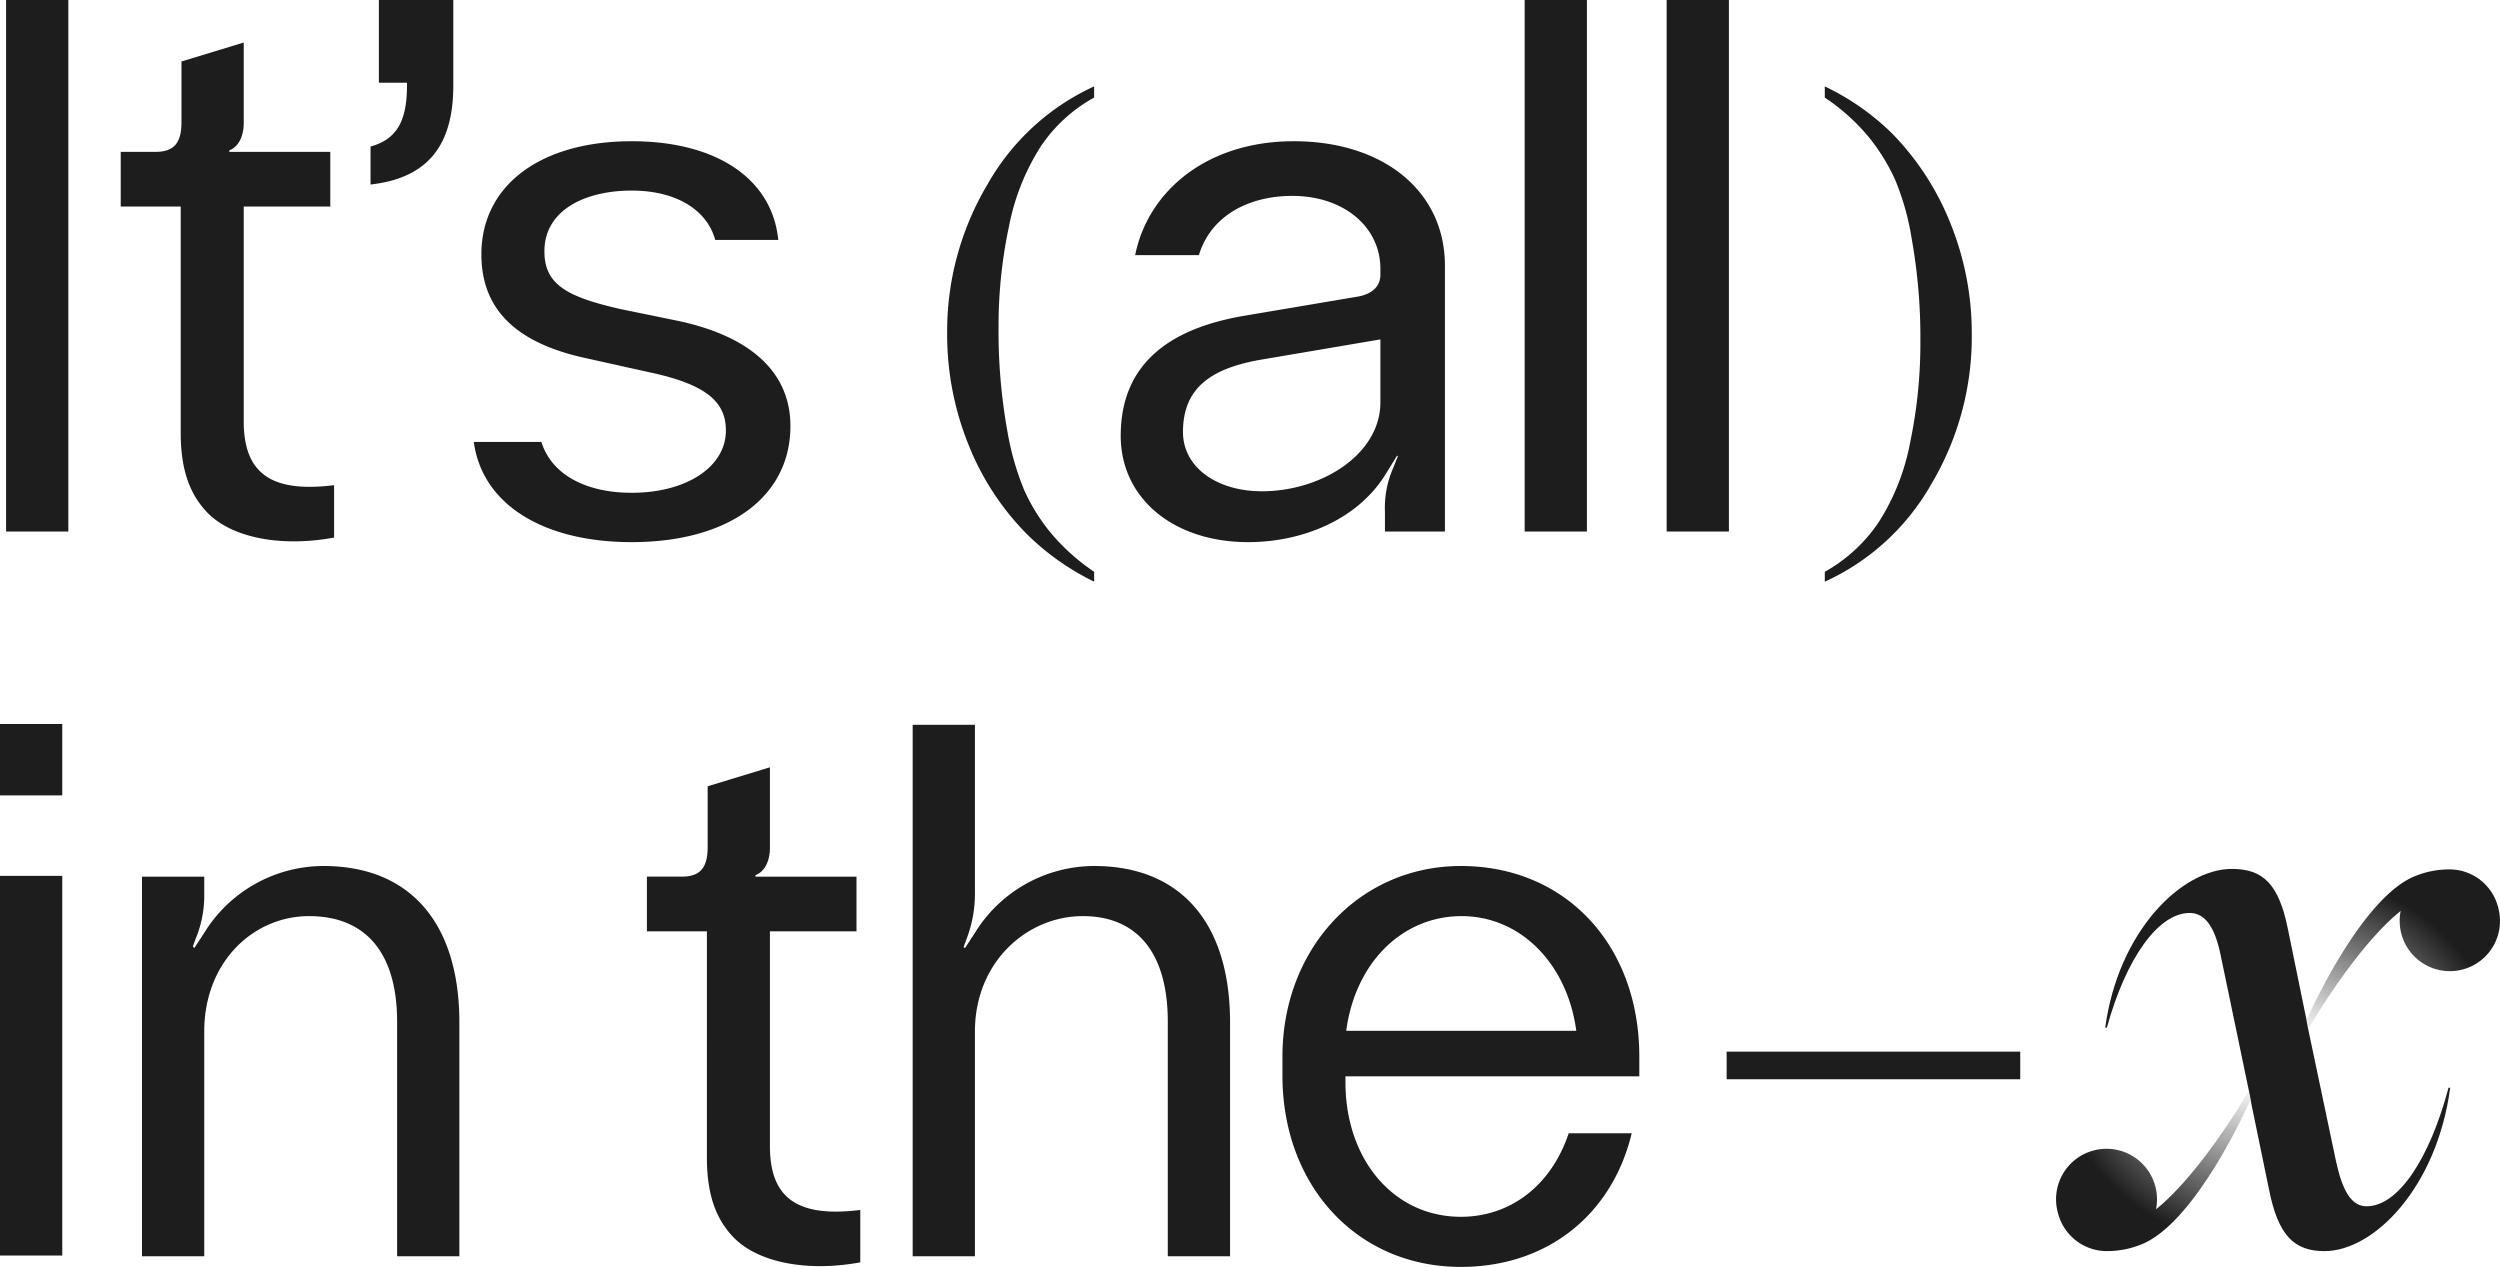 <svg xmlns="http://www.w3.org/2000/svg" xmlns:xlink="http://www.w3.org/1999/xlink" width="362.18" height="183.539" viewBox="0 0 362.18 183.539">
  <defs>
    <radialGradient id="radial-gradient" cx="0.5" cy="0.5" r="0.5" gradientUnits="objectBoundingBox">
      <stop offset="0" stop-color="#1d1d1d" stop-opacity="0"/>
      <stop offset="0.167" stop-color="#1d1d1d" stop-opacity="0"/>
      <stop offset="1" stop-color="#1d1d1d"/>
    </radialGradient>
  </defs>
  <g id="Group_22408" data-name="Group 22408" transform="translate(15323.68 18294.998)">
    <path id="Path_68887" data-name="Path 68887" d="M16.72,0V-77H7.7V0Zm38.5-6.71c-8.91,1.1-13.09-1.54-13.09-9.24V-47.08H54.67V-55H40.04v-.22c1.21-.44,2.09-1.87,2.09-3.96V-70.84l-9.02,2.75v8.8c0,2.75-.88,4.29-3.74,4.29H24.31v7.92H33V-14.3c0,5.17,1.21,8.8,3.85,11.55C40.37.88,47.41,2.31,55.22.88ZM60.5-50.27c7.92-.88,11.99-5.28,11.99-14.3V-77H61.71v11.99h4.07v.44c0,5.5-1.76,7.81-5.28,8.8ZM98.34,1.54c13.97,0,22.99-6.49,22.99-16.83,0-7.59-5.5-12.87-16.06-15.18l-8.58-1.76c-7.7-1.76-11-3.52-11-8.36,0-5.94,5.83-8.8,12.65-8.8,6.38,0,10.89,2.75,12.1,7.15h9.13c-.88-8.91-9.02-14.3-21.23-14.3-13.2,0-21.78,6.38-21.78,16.39,0,7.92,4.95,12.87,15.29,15.07l8.91,1.98c8.36,1.76,11.22,4.29,11.22,8.47,0,5.28-5.72,9.02-13.64,9.02-6.82,0-11.66-2.75-13.09-7.37H75.46C76.67-3.96,85.47,1.54,98.34,1.54Zm89.32,0c7.59,0,15.62-3.08,19.8-9.68L209.22-11l.11.11-.66,1.65a14.338,14.338,0,0,0-1.21,6.38V0h8.69V-38.5c0-10.89-9.02-18.04-21.89-18.04-12.65,0-21.12,7.26-22.99,16.5h9.24c1.76-5.83,7.37-8.58,13.53-8.58,7.48,0,12.76,4.51,12.76,10.56v.88c0,1.65-1.21,2.86-3.52,3.19L187-31.24c-10.89,1.87-17.82,7.04-17.82,17.38C169.18-4.84,176.77,1.54,187.66,1.54Zm1.98-7.37c-6.6,0-11.44-3.52-11.44-8.58,0-6.16,3.74-9.13,11.11-10.45l17.49-2.97v9.13C206.8-11.22,198.33-5.83,189.64-5.83ZM236.72,0V-77H227.7V0Zm20.57,0V-77h-9.02V0ZM15.84,38.23V27.89H6.82V38.23Zm0,66.66v-55H6.82v55Zm20.57.11V72.44c0-10.12,7.15-16.72,15.18-16.72,8.36,0,12.76,5.5,12.76,15.29V105h9.02V71.12c0-14.41-7.15-22.66-19.69-22.66a20.328,20.328,0,0,0-17.27,9.68l-1.43,2.2-.22-.22.44-1.21a16.261,16.261,0,0,0,1.21-6.27V50H27.39v55Zm95.04-6.71c-8.91,1.1-13.09-1.54-13.09-9.24V57.92H130.9V50H116.27v-.22c1.21-.44,2.09-1.87,2.09-3.96V34.16l-9.02,2.75v8.8c0,2.75-.88,4.29-3.74,4.29h-5.06v7.92h8.69V90.7c0,5.17,1.21,8.8,3.85,11.55,3.52,3.63,10.56,5.06,18.37,3.63ZM148.06,105V72.44c0-10.12,7.59-16.72,15.62-16.72S176,61.22,176,71.01V105h9.02V71.12c0-14.41-7.15-22.66-19.69-22.66a20.328,20.328,0,0,0-17.27,9.68l-1.43,2.2-.22-.11.44-1.21a18.222,18.222,0,0,0,1.21-6.82V28h-9.02v77Zm70.4,1.54c12.43,0,21.89-7.48,24.75-19.36h-9.13c-2.53,7.59-8.47,12.1-15.62,12.1-9.79,0-16.72-8.36-16.72-19.47v-.88h42.57V76.07c0-16.17-10.67-27.61-25.85-27.61-14.74,0-25.85,11.99-25.85,27.61v2.75C192.61,94.77,203.39,106.54,218.46,106.54ZM201.85,72.33c1.32-9.9,8.14-16.61,16.72-16.61,8.47,0,15.29,6.82,16.61,16.61Z" transform="translate(-15330.5 -18217.998)" fill="#1d1d1d"/>
    <path id="Line_4511" data-name="Line 4511" d="M42.533,2H0V-2H42.533Z" transform="translate(-15073.537 -18140.645)" fill="#1d1d1d"/>
    <path id="Path_68889" data-name="Path 68889" d="M24.533,15.468V16.9a36.835,36.835,0,0,1-9.721-6.866A38.722,38.722,0,0,1,6.249-3.163,42.48,42.48,0,0,1,3.24-18.94a41.655,41.655,0,0,1,5.9-21.814,33.993,33.993,0,0,1,15.391-14.1v1.62a22.161,22.161,0,0,0-7.792,7.175,33.169,33.169,0,0,0-4.552,11.534,69.056,69.056,0,0,0-1.5,14.581A81.253,81.253,0,0,0,11.958-4.937a39.79,39.79,0,0,0,2.43,8.544A27.513,27.513,0,0,0,18.226,9.8,30.189,30.189,0,0,0,24.533,15.468Z" transform="translate(-15189.703 -18227.629)" fill="#1d1d1d"/>
    <path id="Path_68888" data-name="Path 68888" d="M1.774-53.232v-1.62a35.986,35.986,0,0,1,9.759,6.828,39.473,39.473,0,0,1,8.525,13.212,42.432,42.432,0,0,1,3.009,15.8A41.76,41.76,0,0,1,17.185,2.8,33.845,33.845,0,0,1,1.774,16.9V15.468A22.753,22.753,0,0,0,9.586,8.274,32.48,32.48,0,0,0,14.137-3.26a70.195,70.195,0,0,0,1.485-14.6A81.651,81.651,0,0,0,14.35-32.865a37.381,37.381,0,0,0-2.411-8.525A28.664,28.664,0,0,0,8.1-47.562,29.376,29.376,0,0,0,1.774-53.232Z" transform="translate(-15061.092 -18227.629)" fill="#1d1d1d"/>
    <g id="Group_20697" data-name="Group 20697" transform="translate(-15018.695 -18169.121)">
      <g id="Group_20706" data-name="Group 20706" transform="translate(0)">
        <path id="Path_68781" data-name="Path 68781" d="M58.769,61.7C56.855,76.124,47.746,85.372,40.555,85.372c-4.436,0-6.712-2.311-8.03-8.917L30.006,64.236l-.239-1.322L25.573,42.768c-.841-4.295-2.279-6.386-4.555-6.386-4.554,0-9.23,6.605-11.984,16.621H8.791C10.71,38.913,19.941,30,27.131,30c4.555,0,6.83,2.2,8.148,8.807l2.636,12.883L38.154,53l4.08,19.375c.957,4.406,2.275,6.5,4.432,6.5,4.555,0,9.109-6.826,11.863-17.175Z" transform="translate(-8.791 -29.996)" fill="#1d1d1d"/>
      </g>
    </g>
    <path id="Path_68886" data-name="Path 68886" d="M.267,49.732c-.013-.045-.027-.1-.04-.154a7.312,7.312,0,1,1,14.4-1.82,7.678,7.678,0,0,1-.14,1.474c4.875-3.922,9.864-11.366,12.138-14.994.8-1.292,1.267-2.107,1.267-2.107l.247,1.323s-7.87,17.932-15.946,20.933a13.04,13.04,0,0,1-4.525.9A7.309,7.309,0,0,1,.267,49.732ZM36.354,21.694S44.177,3.873,52.207.893A12.831,12.831,0,0,1,56.7,0a7.273,7.273,0,0,1,7.356,5.516,1.208,1.208,0,0,1,.033.153A7.265,7.265,0,1,1,49.786,7.475a7.013,7.013,0,0,1,.14-1.459c-4.849,3.894-9.8,11.289-12.065,14.9-.8,1.282-1.26,2.089-1.26,2.089Z" transform="translate(-15025.818 -18169.041)" fill="url(#radial-gradient)" style="mix-blend-mode: multiply;isolation: isolate"/>
  </g>
</svg>
